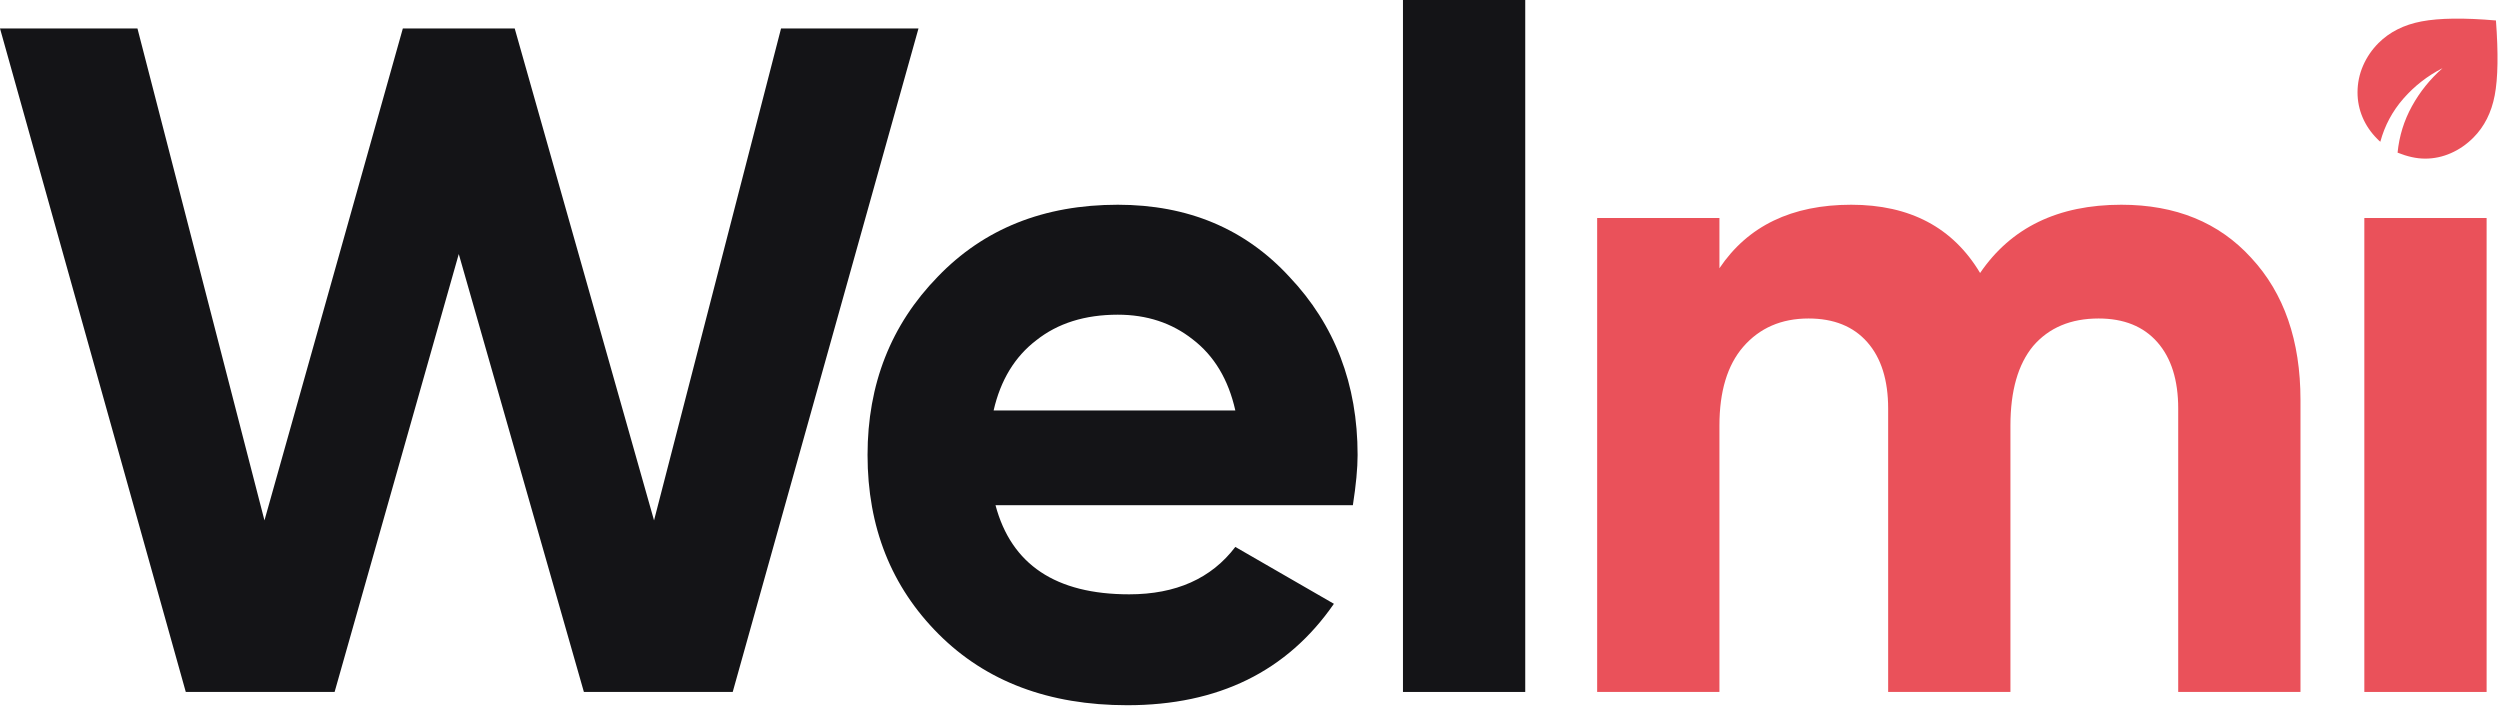 <svg width="375" height="106" viewBox="0 0 375 106" fill="none" xmlns="http://www.w3.org/2000/svg">
<path d="M372.992 103.793H354.65V32.702H372.992V103.793Z" fill="#EA515A"/>
<path d="M318.2 30.711C326.352 30.711 332.845 33.365 337.679 38.673C342.608 43.982 345.072 51.091 345.072 60.001V103.793H326.731V61.28C326.731 57.015 325.688 53.697 323.603 51.328C321.518 48.958 318.579 47.773 314.788 47.773C310.617 47.773 307.347 49.148 304.977 51.896C302.702 54.645 301.565 58.626 301.565 63.84V103.793H283.223V61.28C283.223 57.015 282.181 53.697 280.095 51.328C278.01 48.958 275.072 47.773 271.28 47.773C267.204 47.773 263.934 49.195 261.469 52.039C259.1 54.787 257.915 58.721 257.915 63.84V103.793H239.573V32.702H257.915V40.237C262.18 33.887 268.768 30.711 277.678 30.711C286.493 30.711 292.939 34.124 297.015 40.948C301.66 34.124 308.721 30.711 318.2 30.711Z" fill="#EA515A"/>
<path d="M228.786 103.793H210.445V0H228.786V103.793Z" fill="#141417"/>
<path d="M202.93 75.783H149.327C151.697 84.693 158.379 89.148 169.375 89.148C176.389 89.148 181.697 86.778 185.299 82.039L200.086 90.57C193.072 100.712 182.74 105.783 169.09 105.783C157.337 105.783 147.905 102.229 140.796 95.12C133.687 88.011 130.132 79.053 130.132 68.247C130.132 57.631 133.64 48.721 140.654 41.517C147.573 34.313 156.578 30.711 167.668 30.711C178.19 30.711 186.768 34.313 193.403 41.517C200.228 48.721 203.64 57.631 203.64 68.247C203.64 70.238 203.403 72.75 202.93 75.783ZM149.043 61.565H185.299C184.256 56.92 182.124 53.366 178.901 50.901C175.773 48.437 172.029 47.204 167.668 47.204C162.739 47.204 158.664 48.484 155.441 51.043C152.218 53.508 150.085 57.015 149.043 61.565Z" fill="#141417"/>
<path d="M50.19 103.793H27.868L0 4.265H20.616L39.669 78.058L60.427 4.265H77.205L98.106 78.058L117.158 4.265H137.774L109.907 103.793H87.584L68.816 38.105L50.19 103.793Z" fill="#141417"/>
<path d="M363.794 23.793C363.117 23.793 362.434 23.716 361.746 23.561C361.058 23.407 360.354 23.186 359.636 22.898C359.882 20.411 360.601 18.088 361.792 15.929C362.983 13.771 364.513 11.869 366.382 10.224C364.123 11.376 362.167 12.897 360.514 14.788C358.86 16.68 357.705 18.838 357.048 21.264C356.966 21.202 356.889 21.136 356.817 21.064L356.586 20.832C355.621 19.866 354.887 18.787 354.383 17.594C353.88 16.402 353.629 15.158 353.629 13.863C353.629 12.465 353.906 11.129 354.46 9.854C355.015 8.58 355.785 7.449 356.771 6.462C358.434 4.797 360.591 3.712 363.24 3.209C365.889 2.705 369.606 2.659 374.391 3.07C374.761 7.983 374.699 11.73 374.206 14.31C373.713 16.89 372.645 19.003 371.003 20.647C369.996 21.655 368.872 22.431 367.629 22.976C366.387 23.52 365.109 23.793 363.794 23.793Z" fill="#EA515A"/>
</svg>
